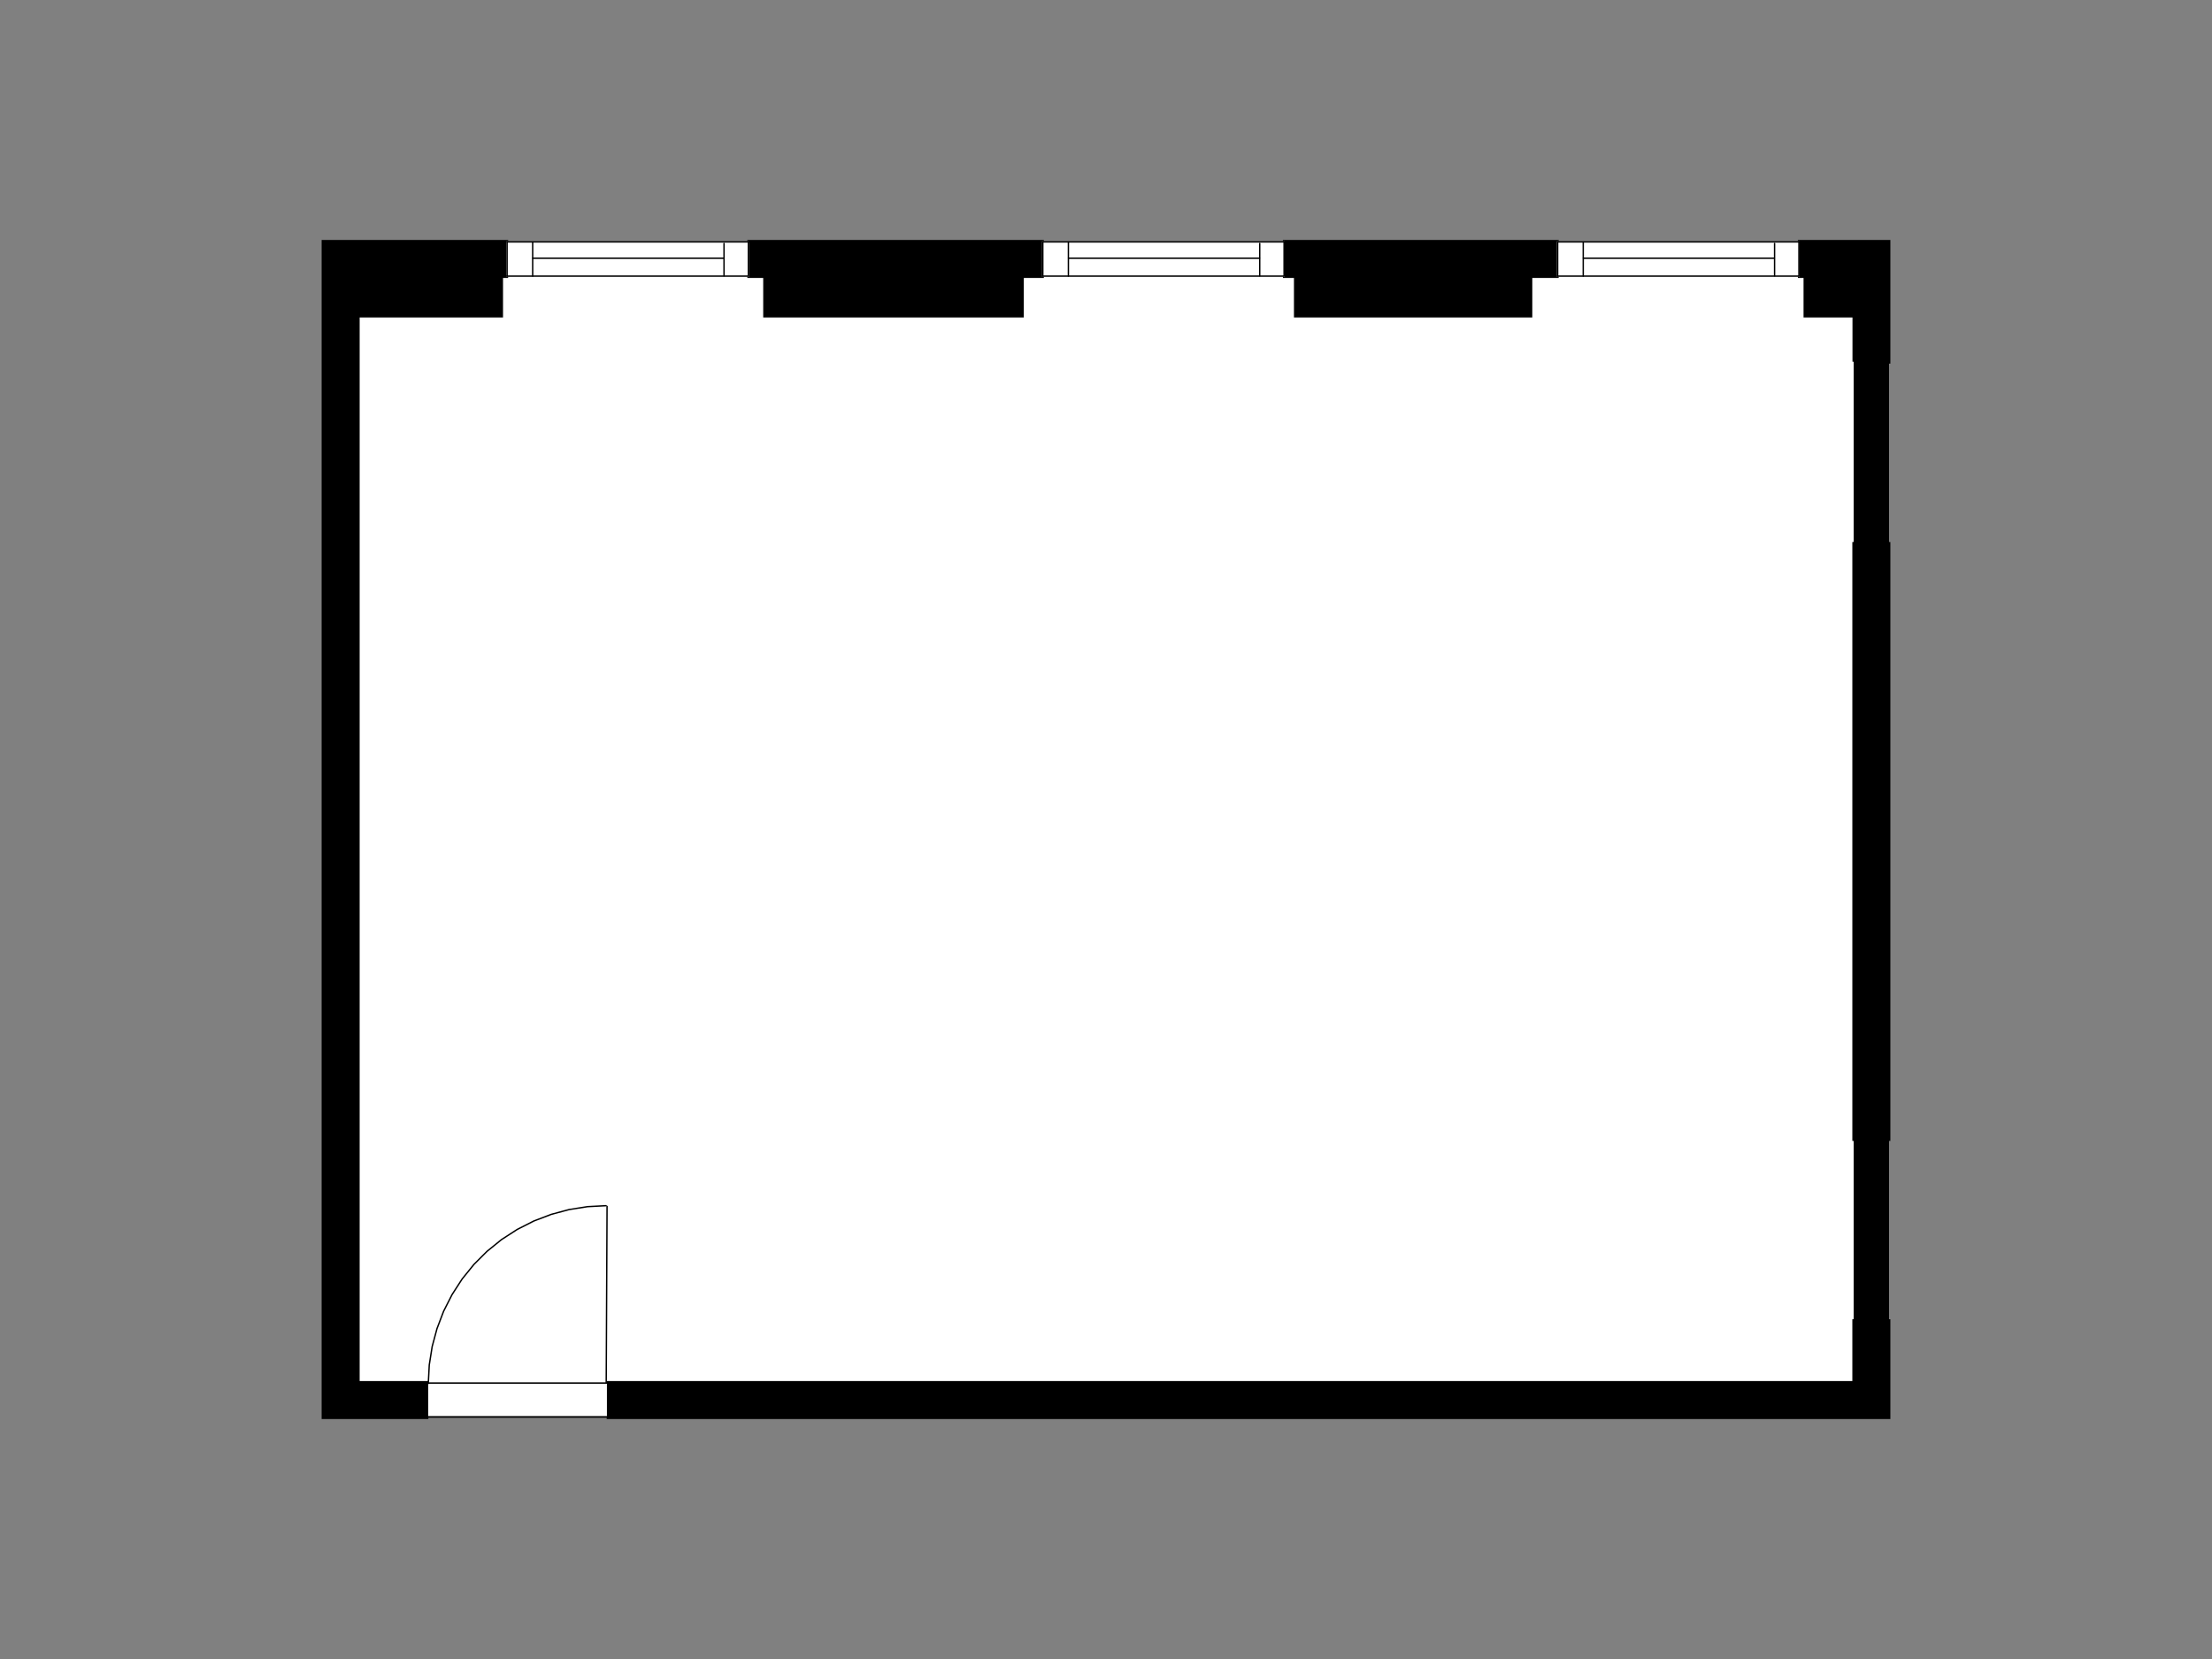 <?xml version="1.0" encoding="UTF-8"?>
<svg xmlns="http://www.w3.org/2000/svg" version="1.1" viewBox="0 0 1600 1200">
  <rect x="0" y="0" width="1600" height="1200" fill="#808080" stroke="none"/>
  <!-- Generator: Adobe Illustrator 29.8.2, SVG Export Plug-In . SVG Version: 2.1.1 Build 3)  -->
  <defs>
    <style>
      .st0, .st1, .st2, .st3, .st4 {
        fill-rule: evenodd;
      }

      .st0, .st1, .st4 {
        fill: #fff;
      }

      .st1 {
        stroke: #fff;
        stroke-width: 1.2px;
      }

      .st1, .st5, .st2, .st6, .st4 {
        stroke-linecap: round;
      }

      .st1, .st5, .st2, .st4 {
        stroke-miterlimit: 1.6;
      }

      .st5, .st2, .st3, .st6, .st4, .st7 {
        stroke: #000;
      }

      .st5, .st6 {
        fill: none;
      }

      .st8 {
        fill: #ed1c24;
        mix-blend-mode: multiply;
        opacity: .4;
      }

      .st9 {
        isolation: isolate;
      }

      .st2 {
        stroke-width: 2.9px;
      }

      .st3, .st7 {
        stroke-miterlimit: 10;
      }

      .st10 {
        display: none;
      }
    </style>
  </defs>
  <g class="st9">
    <g id="Content_area">
      <g>
        <path class="st0" d="M258.7,199.6h1082.6v800.8H258.7V199.6Z"/>
        <path class="st2" d="M929.4,199.6h196.6v-24.6h-196.6v24.6ZM542,199.6h211.6v-24.6h-211.6v24.6ZM1341.3,261.6h24.6v-86.6h-64v24.6h39.5v62ZM1341.3,823.8h24.6v-430.3h-24.6v430.3ZM440.3,1025h925.6v-69.3h-24.6v44.7H440.3v24.6ZM234.1,1025h74.3v-24.6h-49.7V199.6h107.4v-24.6h-132v850Z"/>
        <rect class="st7" x="929.4" y="175.2" width="196.6" height="24.4"/>
        <rect class="st7" x="542" y="175.2" width="211.6" height="24.4"/>
        <polygon class="st3" points="1341.3 261.6 1365.7 261.6 1365.7 199.6 1365.7 175.2 1341.3 175.2 1301.8 175.2 1301.8 199.6 1341.3 199.6 1341.3 261.6"/>
        <rect class="st7" x="1341.3" y="241.5" width="24.4" height="758.7"/>
        <polygon class="st3" points="440.3 1024.8 1341.3 1024.8 1365.7 1024.8 1365.7 1000.4 1365.7 955.7 1341.3 955.7 1341.3 1000.4 440.3 1000.4 440.3 1024.8"/>
        <polygon class="st3" points="234.3 1024.8 258.7 1024.8 308.4 1024.8 308.4 1000.4 258.7 1000.4 258.7 199.6 366.1 199.6 366.1 175.2 258.7 175.2 234.3 175.2 234.3 199.6 234.3 1000.4 234.3 1024.8"/>
        <path class="st5" d="M234.1,1025h1131.8V175H234.1v850Z"/>
        <path class="st2" d="M1306,199.6h35.3v28.6h-35.3v-28.6Z"/>
        <path class="st2" d="M937.4,199.6h169.5v28.6h-169.5v-28.6Z"/>
        <path class="st2" d="M553.5,199.6h185.6v28.6h-185.6v-28.6Z"/>
        <path class="st2" d="M258.7,199.6h103.7v28.6h-103.7v-28.6Z"/>
        <path class="st1" d="M366.9,199.6h174.2v-24.4h-174.2v24.4Z"/>
        <path class="st5" d="M366.8,199.6v-24.4"/>
        <path class="st5" d="M541.3,199.6v-24.4"/>
        <path class="st6" d="M385.4,186.8h138.1" vector-effect="non-scaling-stroke"/>
        <path class="st6" d="M385.3,199.7v-24.6" vector-effect="non-scaling-stroke"/>
        <path class="st6" d="M523.7,199.5v-23.4" vector-effect="non-scaling-stroke"/>
        <path class="st6" d="M366.8,175h174.8" vector-effect="non-scaling-stroke"/>
        <path class="st6" d="M366.6,199.7h174.5" vector-effect="non-scaling-stroke"/>
        <path class="st1" d="M754.4,199.6h174.2v-24.4h-174.2v24.4Z"/>
        <path class="st5" d="M754.3,199.6v-24.4"/>
        <path class="st5" d="M928.8,199.6v-24.4"/>
        <path class="st6" d="M772.9,186.8h138.1" vector-effect="non-scaling-stroke"/>
        <path class="st6" d="M772.8,199.7v-24.6" vector-effect="non-scaling-stroke"/>
        <path class="st6" d="M911.2,199.5v-23.4" vector-effect="non-scaling-stroke"/>
        <path class="st6" d="M754.3,175h174.8" vector-effect="non-scaling-stroke"/>
        <path class="st6" d="M754.1,199.7h174.5" vector-effect="non-scaling-stroke"/>
        <path class="st1" d="M1126.8,199.6h174.2v-24.4h-174.2v24.4Z"/>
        <path class="st5" d="M1126.7,199.6v-24.4"/>
        <path class="st5" d="M1301.2,199.6v-24.4"/>
        <path class="st6" d="M1145.3,186.8h138.1" vector-effect="non-scaling-stroke"/>
        <path class="st6" d="M1145.2,199.7v-24.6" vector-effect="non-scaling-stroke"/>
        <path class="st6" d="M1283.6,199.5v-23.4" vector-effect="non-scaling-stroke"/>
        <path class="st6" d="M1126.7,175h174.8" vector-effect="non-scaling-stroke"/>
        <path class="st6" d="M1126.5,199.7h174.5" vector-effect="non-scaling-stroke"/>
        <path class="st4" d="M309.2,1024.8h130.3v-24.4h-130.3v24.4Z"/>
        <path class="st5" d="M439.7,1000.4v24.4"/>
        <path class="st5" d="M309,1000.4v24.4"/>
        <path class="st5" d="M438.4,872.1l-13.4.7-13.3,2.1-13,3.5-12.6,4.8-12,6.1-11.3,7.3-10.5,8.5-9.5,9.5-8.5,10.5-7.3,11.3-6.1,12-4.8,12.6-3.5,13-2.1,13.3-.7,13.4"/>
        <path class="st5" d="M439.1,872.6l-.6,127.4"/>
      </g>
    </g>
    <g id="No_Content" class="st10">
      <path class="st8" d="M0,0v1200h1600V0H0ZM1460,1060H140V140h1320v920Z"/>
    </g>
  </g>
</svg>